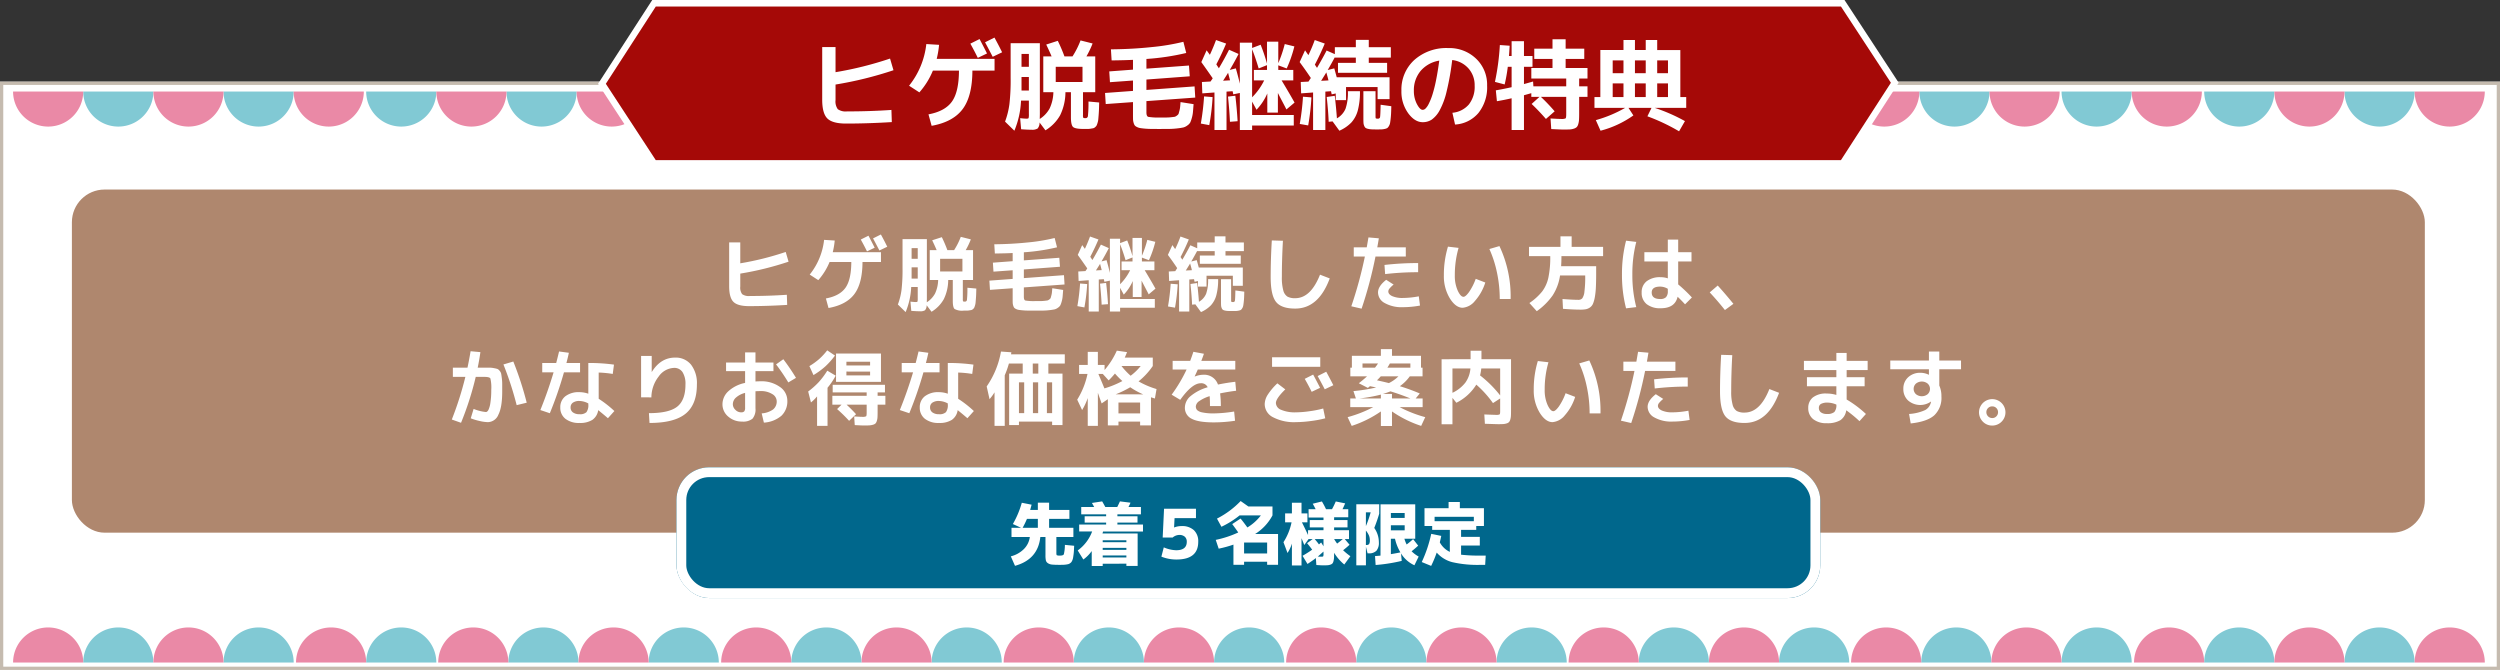 <svg xmlns="http://www.w3.org/2000/svg" width="765" height="205" viewBox="0 0 765 205">
  <rect x="0" y="0" width="765" height="205" fill="#333333" stroke="none"/>
  <g id="グループ_1914" data-name="グループ 1914" transform="translate(-578 -4752)">
    <g id="グループ_1905" data-name="グループ 1905" transform="translate(381 1922)">
      <g id="長方形_128" data-name="長方形 128" transform="translate(197 2855)" fill="#fff" stroke="#c5bbaf" stroke-width="1">
        <rect width="765" height="180" stroke="none"/>
        <rect x="0.5" y="0.5" width="764" height="179" fill="none"/>
      </g>
      <rect id="長方形_232" data-name="長方形 232" width="720" height="105" rx="10" transform="translate(219 2888)" fill="#af876e"/>
      <path id="パス_2475" data-name="パス 2475" d="M-159.875-18.825h3.4v6.4a89.234,89.234,0,0,0,13.9-3.475l.875,2.975a94.19,94.19,0,0,1-14.775,3.65v3.95a3.373,3.373,0,0,0,.575,2.338,3.483,3.483,0,0,0,2.35.563q5.9,0,11.325-.375l.1,3.1Q-148.2.675-153.8.675q-3.45,0-4.762-1.3t-1.312-4.8ZM-115.35-17.2l-2.35,1.125q-.8-1.65-1.9-3.625l2.35-1.175Q-116.225-18.95-115.35-17.2Zm3.85-.3-2.4,1.15q-1.35-2.6-1.95-3.7l2.4-1.2Q-112.3-19.15-111.5-17.5Zm-1.925,4.675h-5.65q-.025,6.525-2.488,9.813t-7.913,4.263l-.8-2.925q4.2-.775,5.975-3.25t1.8-7.9h-6.65a19.6,19.6,0,0,1-3.45,5.55l-2.625-1.7a20.6,20.6,0,0,0,4.4-10.625l3.25.2a23.874,23.874,0,0,1-.6,3.575h14.75Zm9.375,1.625v3.45h1.875V-11.2Zm0-2.6h1.875v-3.275h-1.875Zm8.725,3.875H-88.5V-13.8h-6.825Zm-11.5-1v-8.9h7.45v18q0,.275-.012.713T-99.4-.5a7.339,7.339,0,0,0,2.525-2.688,10.339,10.339,0,0,0,.95-4.138H-98.5V-16.45h2.125q-.575-1.35-1.375-3.025l2.95-.95a41.3,41.3,0,0,1,1.7,3.975h2.05A21.706,21.706,0,0,0-89-20.525l3.075.775a23.15,23.15,0,0,1-1.575,3.3h2.25v9.125h-3.125V-1.5a1.5,1.5,0,0,0,.088.7q.088.1.563.1a.6.6,0,0,0,.612-.563,32.778,32.778,0,0,0,.138-3.688l2.725.25q-.025,1.2-.05,1.825t-.087,1.425q-.062.8-.1,1.163a4.307,4.307,0,0,1-.187.838,4.342,4.342,0,0,1-.237.638,1.61,1.61,0,0,1-.362.4,1.124,1.124,0,0,1-.463.275q-.187.037-.637.113a4.815,4.815,0,0,1-.775.075h-.975a4.767,4.767,0,0,1-2.775-.5q-.55-.5-.55-2.475v-6.4h-1.4A13.581,13.581,0,0,1-94.2-1.45,10.573,10.573,0,0,1-97.95,2.4l-1.5-2a2.25,2.25,0,0,1-.5,1.537,2.628,2.628,0,0,1-1.525.313q-1.075,0-2.675-.125L-104.4-.7q1.125.125,1.65.125.425,0,.5-.15a3.652,3.652,0,0,0,.075-1.025V-5.175h-2a22.409,22.409,0,0,1-1.7,7.675L-108.25.175a20.248,20.248,0,0,0,1.113-4.438A53.37,53.37,0,0,0-106.825-10.925ZM-61-4.8l3.325.525q-.1,1.3-.162,2.025a8.021,8.021,0,0,1-.288,1.512A7.2,7.2,0,0,1-58.525.4a2.3,2.3,0,0,1-.725.75,2.944,2.944,0,0,1-1.025.512A15.121,15.121,0,0,1-61.8,1.9a19.147,19.147,0,0,1-2.013.138q-.963.012-2.687.012-1.325,0-2.113-.012t-1.575-.088q-.788-.075-1.187-.15a2.807,2.807,0,0,1-.8-.288,1.431,1.431,0,0,1-.537-.425A2.533,2.533,0,0,1-72.975.45a3.317,3.317,0,0,1-.138-.838Q-73.125-.8-73.125-1.5V-4.8l-6.95.5-.175-2.825,7.125-.525V-10.3L-79-9.875l-.175-2.75,6.05-.45v-2.5q-1.775.1-5.45.15l-.175-2.825q5.425-.05,10.387-.575a55.6,55.6,0,0,0,8.088-1.35l.725,2.85A60.981,60.981,0,0,1-69.7-15.8v2.475l10.85-.8.2,2.75-11.05.825V-7.9l12.275-.9.175,2.85-12.45.9v2.875q0,.975.462,1.138a15.9,15.9,0,0,0,3.163.163H-64.5A10.664,10.664,0,0,0-63.35-.95q.675-.075.875-.112a1.562,1.562,0,0,0,.563-.313,1.152,1.152,0,0,0,.412-.437q.05-.163.2-.725a6.079,6.079,0,0,0,.188-.95Q-61.075-3.875-61-4.8Zm24.55-9.425-2.125.85q-.775-2.625-1.675-4.9v12.25a16.034,16.034,0,0,0,3.075-4.3H-39.8V-13h3.35Zm-9.425,3.875q-.5-1.9-.5-1.925-.175.3-.388.637t-.475.75q-.262.413-.413.637ZM-53.2-15l1.35-3q.55.75.825,1.15.875-1.875,1.575-3.775l2.575.9q-1.05,2.525-2.5,5.3.45.7.65,1,1.45-2.45,2.6-4.725l2.425,1.075q-1.025,2-2.25,4.075l1.55-.4q.525,1.8,1.025,3.9V-19.95h3.125v1.35l2.175-.825A45.649,45.649,0,0,1-36.45-14.6v-5.6h2.875v5.475a33,33,0,0,0,1.65-4.875l2.45.6a32.518,32.518,0,0,1-1.95,5.625l-2.15-.8V-13h3.825v2.675h-2.975q2.175,3.625,3.3,5.65L-31.5-2.925q-.3-.6-.663-1.287t-.812-1.55q-.45-.862-.7-1.363v5h-2.7V-7a14.067,14.067,0,0,1-2.75,4.15L-40.25-4.925V-1.5h10.625V1.175H-40.25v1.15h-3.125v-9.45l-1.675.35q-.125-.6-.175-.8l-1.55.1v9.8H-49.85V-7.25l-3.1.225-.1-2.9,2.2-.125q.075-.125.275-.4a3.363,3.363,0,0,0,.275-.425Q-51.75-12.975-53.2-15ZM-53.325.675A63.833,63.833,0,0,0-52.5-6.25l2.175.175a55.542,55.542,0,0,1-.85,7.15Zm9.375-.6-1.95.15q-.125-2.9-.5-6.425l1.875-.225Q-44.125-3.025-43.95.075Zm26.725.05-1,.1q-.1-2.675-.5-6.325l2.05-.3q.35,2.95.55,5.75a5.142,5.142,0,0,0,2.2-2.463,12.583,12.583,0,0,0,.6-4.463h3.075a18.36,18.36,0,0,1-.538,4.863A7.458,7.458,0,0,1-12.437.4,9.606,9.606,0,0,1-15.5,2.5Zm-1.05-10.45q-.15-.625-.55-2.05-.15.275-1.325,2.15Zm8.9,2.75h3.1V-1.1q0,.375.087.45a1.162,1.162,0,0,0,.563.075.485.485,0,0,0,.512-.45q.087-.45.137-3.1l2.725.375q-.025,1.225-.062,1.925T-2.437-.388Q-2.525.35-2.6.675a2.3,2.3,0,0,1-.3.688,1.435,1.435,0,0,1-.413.475,2.313,2.313,0,0,1-.637.212,4.525,4.525,0,0,1-.825.113q-.375.012-1.1.013-.9,0-1.4-.025a4.924,4.924,0,0,1-.95-.137A1.6,1.6,0,0,1-8.85,1.75a1.357,1.357,0,0,1-.325-.512A2.39,2.39,0,0,1-9.35.463Q-9.375.05-9.375-.675ZM-25.625-15l1.375-3q.55.8.85,1.225a38.538,38.538,0,0,0,1.625-3.85l2.55.9q-1.1,2.675-2.525,5.375.075.1.188.275t.2.3q.087.125.162.25,1.5-2.575,2.45-4.425l2.1.925V-18.8h5.35v-1.875H-8V-18.8h5.625v2.65H-8v1.35h4.675v2.525H-15.85V-14.8h4.55v-1.35h-5.35v-.1q-.875,1.65-1.825,3.275L-16.8-13.4q.35,1.225.625,2.275H-2.7V-5.55H-5.75V-8.625H-13.8V-5.3h-2.625V-7l-1.025.225q-.025-.1-.087-.375t-.088-.425l-1.45.1v9.8H-22.2V-7.25l-3.05.225-.1-2.9,1.975-.1q.1-.15.3-.462t.3-.463Q-24-12.8-25.625-15ZM-25.6.775a62.833,62.833,0,0,0,.825-6.95l2.15.175a59.781,59.781,0,0,1-.825,7.15Zm31.775-20.2,3.4.1Q9.25-13.475,9.25-8.25a14.712,14.712,0,0,0,.437,4.112,3.178,3.178,0,0,0,1.263,1.9,4.721,4.721,0,0,0,2.375.487q4.75,0,7.6-7.2L23.9-7.8Q20.475,1.425,13.325,1.425q-4.25,0-5.875-2.063T5.825-8.25Q5.825-13.6,6.175-19.425ZM50.95-9.7a84.553,84.553,0,0,0-10.1.575l-.2-2.8a88.423,88.423,0,0,1,10.3-.575Zm.2,7.375L51.525.5A28.666,28.666,0,0,1,46.25,1,10.484,10.484,0,0,1,40.737-.263,3.724,3.724,0,0,1,38.675-3.5q0-1.925,2.5-3.875l2.275,1.45a9.026,9.026,0,0,0-1.3,1.263,1.421,1.421,0,0,0-.325.838q0,.875,1.188,1.438a7.681,7.681,0,0,0,3.237.563A26.84,26.84,0,0,0,51.15-2.325ZM31.25-14.5v-2.825h3.975q.35-2,.525-3.025l3.175.275q-.3,1.85-.475,2.75h8.725V-14.5H37.9A128.292,128.292,0,0,1,33.65,1.45L30.5.725A126.036,126.036,0,0,0,34.65-14.5Zm41.5-2.3,3.075-.9A36.027,36.027,0,0,1,79.25-1.5H75.925a39.06,39.06,0,0,0-.838-8.025A34.317,34.317,0,0,0,72.75-16.8Zm-9.425-.35a29.912,29.912,0,0,0-1.15,8.4,11.01,11.01,0,0,0,.888,4.675q.888,1.9,1.762,1.9.625,0,1.675-1.425a17.907,17.907,0,0,0,2.075-4.075L71.5-6.55A15.421,15.421,0,0,1,68.3-.875a5.407,5.407,0,0,1-3.725,2.05q-2.125,0-3.937-2.9A13,13,0,0,1,58.825-8.75a29.779,29.779,0,0,1,1.25-8.775ZM95.275,1.5l-.15-3q3.25.25,4.8.25a1.583,1.583,0,0,0,1.262-.475,4.453,4.453,0,0,0,.65-2.05,34.463,34.463,0,0,0,.237-4.725v-.2h-7.7a15.29,15.29,0,0,1-2.262,6.1A20.065,20.065,0,0,1,87.25,2.225L85-.275a17.576,17.576,0,0,0,3.912-3.55,10.921,10.921,0,0,0,1.888-4.2,30.3,30.3,0,0,0,.575-6.6h-6.5V-17.45H94.5v-3.225h3.425v3.225h9.625v2.825H94.8q0,1.8-.1,3.075h10.725v2.225q0,2.55-.088,4.288a22.627,22.627,0,0,1-.325,3A9.15,9.15,0,0,1,104.45-.05a2.668,2.668,0,0,1-.925,1.138,3.3,3.3,0,0,1-1.25.538,9.331,9.331,0,0,1-1.7.125Q98.55,1.75,95.275,1.5ZM134.6-13h-4.075v7.025a44.479,44.479,0,0,1,4.2,4l-2.1,2.1Q131.55-1.05,130.35-2.2q-.8,3.525-5.175,3.525a6.565,6.565,0,0,1-4.3-1.263A4.366,4.366,0,0,1,119.35-3.5a4.2,4.2,0,0,1,1.513-3.425,6.6,6.6,0,0,1,4.313-1.25,6.685,6.685,0,0,1,2.175.35V-13h-7.175v-2.825h7.175v-3.85h3.175v3.85H134.6Zm-16.9-5.975A39.243,39.243,0,0,0,116.5-9,39.243,39.243,0,0,0,117.7.975l-3.125.375A40.777,40.777,0,0,1,113.325-9a40.777,40.777,0,0,1,1.25-10.35Zm9.65,14.35a4.642,4.642,0,0,0-2.325-.675q-2.6,0-2.6,1.8,0,2,2.6,2a2.4,2.4,0,0,0,1.775-.562,2.6,2.6,0,0,0,.55-1.863Zm12.825,1.1,2.45-2.1q2.3,2.525,4.8,5.6l-2.6,1.9Q142.65-.875,140.175-3.525ZM-238.95,35l.875-2.875a13.227,13.227,0,0,0,3.75.95q.425,0,.775-.625a7.471,7.471,0,0,0,.613-2.213,24.531,24.531,0,0,0,.262-3.912,12.094,12.094,0,0,0-.262-3.5q-.263-.5-1.887-.5h-2.6a94.1,94.1,0,0,1-4.5,14.05l-2.825-1a100.8,100.8,0,0,0,4.15-13.05h-3.825V19.5h4.475q.575-2.725.95-5.025l3,.275q-.325,2.35-.825,4.75h3.563a7.488,7.488,0,0,1,1.412.15,9,9,0,0,1,1.063.25,1.754,1.754,0,0,1,.675.575,2.064,2.064,0,0,1,.463.85q.075.375.2,1.337a13.774,13.774,0,0,1,.125,1.763v2.4q0,4.8-1.175,7.075a3.546,3.546,0,0,1-3.175,2.275,12.064,12.064,0,0,1-2.5-.337A17.88,17.88,0,0,1-238.95,35Zm10-16.475,3.025-.9a100.852,100.852,0,0,1,4.1,12.6l-3.075.75A98.851,98.851,0,0,0-228.95,18.525Zm33.45,2.9A32.4,32.4,0,0,0-199.8,21v8.025a33.548,33.548,0,0,1,4.8,3.75l-1.975,2.2q-1.5-1.3-2.975-2.475a4.359,4.359,0,0,1-1.775,2.975,6.936,6.936,0,0,1-3.925.95,6.677,6.677,0,0,1-4.338-1.275,4.246,4.246,0,0,1-1.562-3.475,4.184,4.184,0,0,1,1.538-3.412A6.7,6.7,0,0,1-205.65,27a8.322,8.322,0,0,1,2.675.475v-9.4a54.856,54.856,0,0,1,7.85.5Zm-21.575-.5v-2.85h4.275q.55-2.125.875-3.525l3,.4q-.3,1.45-.75,3.125h4.175v2.85h-4.925A115,115,0,0,1-214.75,33.45l-2.9-.975q2.3-5.675,4.05-11.55Zm14.1,9.525a6,6,0,0,0-2.675-.75,3.373,3.373,0,0,0-2.062.525,1.723,1.723,0,0,0-.687,1.45,1.807,1.807,0,0,0,.725,1.525,3.286,3.286,0,0,0,2.025.55,2.8,2.8,0,0,0,2.1-.625,3.6,3.6,0,0,0,.575-2.375Zm16.15-14.525h3.25v4.9h.025q2.725-4.4,7.125-4.4a6,6,0,0,1,4.887,2.163,9.3,9.3,0,0,1,1.788,6.087q0,6.1-3.475,8.925t-11.025,2.825l-.175-3q6.15,0,8.663-2t2.512-6.75a6.655,6.655,0,0,0-.9-3.812,2.977,2.977,0,0,0-2.6-1.288,6.015,6.015,0,0,0-4.687,2.625,10.461,10.461,0,0,0-2.238,6.4l-3.15-.025Zm26,2H-155v-3.1h3.175v3.1h5.5v2.65h-5.5v3.15q.95-.05,1.5-.05A9.632,9.632,0,0,1-144.35,25.4a5.1,5.1,0,0,1,2.275,4.175,6.066,6.066,0,0,1-1.812,4.65,9.139,9.139,0,0,1-5.363,2.1l-.675-2.825a6.83,6.83,0,0,0,3.5-1.213,3.116,3.116,0,0,0,1.1-2.537,2.6,2.6,0,0,0-1.363-2.163,6.443,6.443,0,0,0-3.637-.913q-.55,0-1.5.05v5.2a4.429,4.429,0,0,1-.9,3.187,4.522,4.522,0,0,1-3.2.888,6.215,6.215,0,0,1-4.25-1.537,4.847,4.847,0,0,1-1.75-3.788,5.408,5.408,0,0,1,1.813-3.962A10.668,10.668,0,0,1-155,24.175v-3.6h-5.825Zm15.3.575,2.225-1.575a65.381,65.381,0,0,1,3.875,5.7l-2.35,1.4A61.751,61.751,0,0,0-145.525,18.5ZM-155,27.225a6.586,6.586,0,0,0-2.8,1.438,2.747,2.747,0,0,0-.95,2.013,2.358,2.358,0,0,0,.788,1.737,2.424,2.424,0,0,0,1.712.763,1.282,1.282,0,0,0,.988-.3A1.762,1.762,0,0,0-155,31.75Zm25.225-1.575V37.325h-3.2V28.3a13.083,13.083,0,0,1-1.875,1.85l-.85-3.35a24.134,24.134,0,0,0,3.238-2.875,23.881,23.881,0,0,0,2.612-3.5l2.575,1.525A21.272,21.272,0,0,1-129.775,25.65Zm5.775-1.8h-3.175V15.175h13.75V23.85Zm0-3.15v1.175h7.25V20.7Zm0-1.875h7.25V17.7H-124Zm-10.075,2.95-1.25-2.75a20.587,20.587,0,0,0,3.012-2.175,19.517,19.517,0,0,0,2.438-2.65l2.375,1.6a23.329,23.329,0,0,1-2.925,3.3A23.562,23.562,0,0,1-134.075,21.775ZM-121.05,33.75l-2.125,2.025a44.1,44.1,0,0,0-3.675-3.6l1.375-1.35H-128.3v-2.7h10.5v-1.05h-10.4V24.75h16v2.325h-2.25v1.05h2.375v2.7h-2.375V33.05q0,1.05-.038,1.65a4.415,4.415,0,0,1-.212,1.125,1.934,1.934,0,0,1-.4.75,1.833,1.833,0,0,1-.75.388,4.808,4.808,0,0,1-1.125.2q-.6.038-1.65.038-.65,0-2.825-.125l-.175-2.65q1.875.125,2.425.125a2.484,2.484,0,0,0,1.225-.162q.175-.163.175-1.088V30.825h-6.15Q-122.325,32.325-121.05,33.75ZM-85.5,21.425A32.4,32.4,0,0,0-89.8,21v8.025a33.548,33.548,0,0,1,4.8,3.75l-1.975,2.2q-1.5-1.3-2.975-2.475a4.359,4.359,0,0,1-1.775,2.975,6.936,6.936,0,0,1-3.925.95,6.676,6.676,0,0,1-4.338-1.275,4.246,4.246,0,0,1-1.562-3.475,4.184,4.184,0,0,1,1.538-3.412A6.7,6.7,0,0,1-95.65,27a8.322,8.322,0,0,1,2.675.475v-9.4a54.856,54.856,0,0,1,7.85.5Zm-21.575-.5v-2.85h4.275q.55-2.125.875-3.525l3,.4q-.3,1.45-.75,3.125H-95.5v2.85h-4.925A115,115,0,0,1-104.75,33.45l-2.9-.975q2.3-5.675,4.05-11.55Zm14.1,9.525a6,6,0,0,0-2.675-.75,3.373,3.373,0,0,0-2.062.525,1.723,1.723,0,0,0-.687,1.45,1.807,1.807,0,0,0,.725,1.525,3.286,3.286,0,0,0,2.025.55,2.8,2.8,0,0,0,2.1-.625,3.6,3.6,0,0,0,.575-2.375Zm26-12.2v3.075h1.7V18.25ZM-71.2,36v1.075h-3V21.325h4.15V18.25h-4.225a28.458,28.458,0,0,1-1.275,3.6V37.325h-3.125V27.05a14.687,14.687,0,0,1-1.525,2.1l-.875-3.9A26.836,26.836,0,0,0-76.7,14.575l3.175.225a2.732,2.732,0,0,0-.05.313,2.733,2.733,0,0,1-.05.313h16.45V18.25H-62.2v3.075h4.325v15.75H-61.05V36Zm1.6-2.575V24h-1.6v9.425Zm4.275,0V24h-1.6v9.425Zm2.675,0h1.6V24h-1.6Zm23.1-9.825a22.458,22.458,0,0,1-2.275-2.3,25.426,25.426,0,0,1-1.925,2.1l-1.8-1.975H-46.9q.75,1.725,1.85,4.425A29.055,29.055,0,0,0-39.55,23.6Zm2.525-1.625A16.27,16.27,0,0,0-33.95,19h-5.875A21.073,21.073,0,0,0-37.025,21.975Zm3.825,5.7A23.977,23.977,0,0,1-37.15,25.5a31.826,31.826,0,0,1-4.475,2.175Zm-19.6-9h2.65v-4h3.1v4H-45v1.55A24.46,24.46,0,0,0-41.25,14.3l3.125.45q-.25.675-.7,1.675h8.575V19a21.765,21.765,0,0,1-4.35,4.7,25.288,25.288,0,0,0,5.5,2.35l-.5,2.9-1.2-.375v8.6h-3.325V36H-40.75v1.175H-44V29.15l-1.9,1.3q-.175-.5-.562-1.588T-47.05,27.2V37.325h-3.1V28.8a18.484,18.484,0,0,1-1.725,3.675l-1.5-3.175a24.241,24.241,0,0,0,3.15-7.875H-52.8ZM-34.125,33.5V30.175H-40.75V33.5Zm28.775-.575.275,2.825a43.348,43.348,0,0,1-6.5.5q-4.7,0-6.775-1.112a3.674,3.674,0,0,1-2.075-3.463,4.653,4.653,0,0,1,1.737-3.462A14.213,14.213,0,0,1-13.45,25.5a2.133,2.133,0,0,0-2.125-1.225q-2.65,0-6.275,5.075l-2.625-1.575a46.256,46.256,0,0,0,4.575-7.7h-4.275v-2.65H-18.8q.5-1.325.975-2.775l3.225.6q-.3.9-.8,2.175H-5v2.65H-16.475q-.3.7-.95,2.1l.025.05a6.958,6.958,0,0,1,2.575-.55,4.443,4.443,0,0,1,4.525,3q2.675-.55,5.3-.85l.25,2.75q-2.2.25-4.9.8a29.084,29.084,0,0,1,.225,3.875H-12.75q0-1.925-.1-3.025a11.151,11.151,0,0,0-3.137,1.488,2.178,2.178,0,0,0-1.088,1.613,1.686,1.686,0,0,0,.375,1.138,3.2,3.2,0,0,0,1.625.737,15.8,15.8,0,0,0,3.5.3A41.349,41.349,0,0,0-5.35,32.925Zm26.3-7.25L18.375,26.9q-.975-1.975-2.125-3.975l2.575-1.3Q19.975,23.75,20.95,25.675Zm4.05-.8-2.625,1.25Q21.25,23.95,20.2,22.075l2.625-1.325Q23.725,22.375,25,24.875ZM6.25,19.25V16.325H21V19.25ZM4,30.675a5.582,5.582,0,0,1,.875-2.812,18.508,18.508,0,0,1,3-3.562L10.3,26.15q-2.875,2.8-2.875,4.175a2.34,2.34,0,0,0,1.6,2.075,10.7,10.7,0,0,0,4.55.775,30.628,30.628,0,0,0,4.212-.35A30.925,30.925,0,0,0,21.9,32l.625,3a32.412,32.412,0,0,1-4.337.825,35.638,35.638,0,0,1-4.612.35,13.879,13.879,0,0,1-7.025-1.5A4.511,4.511,0,0,1,4,30.675ZM41.55,19.5h7.025V18.225H42.3Q41.95,18.85,41.55,19.5Zm-3.8,0q.425-.525.925-1.275h-4.75V19.5ZM42,24.225a10.925,10.925,0,0,0,2.925-2.075h-5.4q-.625.7-1.175,1.225Q40.425,23.825,42,24.225Zm-8.975,4.7H39.55V27.75A46.848,46.848,0,0,1,33.025,28.925Zm7.15-1.375H42.95v1.375h5.625Q45.3,27.6,42.475,26.75,41.65,27.1,40.175,27.55ZM30.2,22.15V19.5h.475V15.875H39.55v-2.05h3.4v2.05h8.875V19.5H52.3v2.65H48.4a12.82,12.82,0,0,1-3.05,3.025,61.313,61.313,0,0,1,6.1,2.225L50.2,28.925h2.125v2.65h-7.05a38.361,38.361,0,0,0,7.85,3.075l-1.25,2.675A34.511,34.511,0,0,1,42.95,32.9v4.45h-3.4V32.9a34.511,34.511,0,0,1-8.925,4.425l-1.25-2.675a38.361,38.361,0,0,0,7.85-3.075h-7.05v-2.65H31.9l-.75-2.25a52.638,52.638,0,0,0,6.95-1.1q-.5-.125-1.875-.4a2.457,2.457,0,0,0-.325.25q-.2.175-.325.275L32.8,24.275q1.35-1.05,2.525-2.125ZM61.45,27.2a10.861,10.861,0,0,0,3.937-3.1,8.553,8.553,0,0,0,1.563-4.35h-5.5Zm8.45-5.325A35.054,35.054,0,0,1,76.05,28V19.75H70.275A16.086,16.086,0,0,1,69.9,21.875ZM67,14.325h3.325v2.6h9.05V32.7q0,1.025-.037,1.612a4.6,4.6,0,0,1-.2,1.1,1.952,1.952,0,0,1-.387.75,1.723,1.723,0,0,1-.713.4,4.19,4.19,0,0,1-1.05.2q-.563.037-1.538.037-.45,0-4.075-.125l-.175-2.85q3.3.125,3.6.125a2.156,2.156,0,0,0,1.087-.15q.163-.15.163-1V28.925l-2.2,1.425a32.423,32.423,0,0,0-5.1-5.65,15.1,15.1,0,0,1-6.1,5.55l-1.2-1.5v8.075H58.125v-19.9H67ZM100.25,18.2l3.075-.9a36.027,36.027,0,0,1,3.425,16.2h-3.325a39.06,39.06,0,0,0-.838-8.025A34.317,34.317,0,0,0,100.25,18.2Zm-9.425-.35a29.912,29.912,0,0,0-1.15,8.4,11.01,11.01,0,0,0,.887,4.675q.888,1.9,1.762,1.9.625,0,1.675-1.425a17.907,17.907,0,0,0,2.075-4.075L99,28.45a15.421,15.421,0,0,1-3.2,5.675,5.407,5.407,0,0,1-3.725,2.05q-2.125,0-3.937-2.9a13,13,0,0,1-1.812-7.025,29.779,29.779,0,0,1,1.25-8.775ZM133.45,25.3a84.553,84.553,0,0,0-10.1.575l-.2-2.8a88.423,88.423,0,0,1,10.3-.575Zm.2,7.375.375,2.825a28.666,28.666,0,0,1-5.275.5,10.484,10.484,0,0,1-5.512-1.263,3.724,3.724,0,0,1-2.062-3.237q0-1.925,2.5-3.875l2.275,1.45a9.026,9.026,0,0,0-1.3,1.263,1.421,1.421,0,0,0-.325.837q0,.875,1.188,1.437a7.681,7.681,0,0,0,3.238.563A26.84,26.84,0,0,0,133.65,32.675ZM113.75,20.5V17.675h3.975q.35-2,.525-3.025l3.175.275q-.3,1.85-.475,2.75h8.725V20.5H120.4a128.292,128.292,0,0,1-4.25,15.95L113,35.725A126.034,126.034,0,0,0,117.15,20.5Zm29.925-4.925,3.4.1q-.325,5.85-.325,11.075a14.712,14.712,0,0,0,.438,4.112,3.178,3.178,0,0,0,1.262,1.9,4.721,4.721,0,0,0,2.375.487q4.75,0,7.6-7.2L161.4,27.2q-3.425,9.225-10.575,9.225-4.25,0-5.875-2.062t-1.625-7.612Q143.325,21.4,143.675,15.575ZM169,17.425h9.925V15h3.15v2.425H188.5V20.25h-6.425v2.175h5.5V25.2h-5.5v4.05a33.861,33.861,0,0,1,5.9,4.425L186,35.875a37.41,37.41,0,0,0-4.05-3.325,4.309,4.309,0,0,1-1.787,3.025A7.646,7.646,0,0,1,176,36.5a6.389,6.389,0,0,1-4.163-1.237,4.2,4.2,0,0,1-1.512-3.438,4.028,4.028,0,0,1,1.387-3.187A6.392,6.392,0,0,1,176,27.425a10.18,10.18,0,0,1,2.925.425V25.2h-9V22.425h9V20.25H169ZM178.925,30.8a7.045,7.045,0,0,0-2.6-.6,4.157,4.157,0,0,0-2.113.4,1.346,1.346,0,0,0-.637,1.225,1.617,1.617,0,0,0,.637,1.362,2.886,2.886,0,0,0,1.788.487,3.337,3.337,0,0,0,2.313-.6A3.192,3.192,0,0,0,178.925,30.8Zm16.5-13.475H207.25v-2.75h3.175v2.75h6.65V20h-6.65v4.975a8.009,8.009,0,0,1,.65,3.35,7.325,7.325,0,0,1-2.175,5.75q-2.175,1.95-7.225,2.5l-.5-2.9a13.75,13.75,0,0,0,4.962-1.212,3.567,3.567,0,0,0,1.738-2.438.206.206,0,0,1,.012-.062.206.206,0,0,0,.012-.062l-.025-.025a5.684,5.684,0,0,1-7.012-.337A4.7,4.7,0,0,1,199.425,26a4.653,4.653,0,0,1,1.462-3.55,5.306,5.306,0,0,1,3.788-1.375,5.677,5.677,0,0,1,2.525.6h.05V20H195.425Zm7.85,7.063a2.207,2.207,0,0,0,0,3.225,2.86,2.86,0,0,0,3.6,0,2.207,2.207,0,0,0,0-3.225,2.86,2.86,0,0,0-3.6,0Zm20.463,11.625a4.044,4.044,0,1,1,2.887,1.212A3.943,3.943,0,0,1,223.738,36.013Zm1.613-4.15a1.7,1.7,0,0,0-.525,1.263,1.793,1.793,0,0,0,1.8,1.8,1.7,1.7,0,0,0,1.262-.525,1.758,1.758,0,0,0,.512-1.275,1.75,1.75,0,0,0-1.775-1.775A1.758,1.758,0,0,0,225.35,31.862Z" transform="translate(580 2923)" fill="#fff"/>
      <g id="グループ_1571" data-name="グループ 1571" transform="translate(193 -285)">
        <g id="長方形_234" data-name="長方形 234" transform="translate(211 3258)" fill="#00678c" stroke="#fff" stroke-width="3">
          <rect width="350" height="40" rx="10" stroke="none"/>
          <rect x="1.5" y="1.5" width="347" height="37" rx="8.5" fill="none"/>
        </g>
        <path id="パス_2476" data-name="パス 2476" d="M-67.746-12.222a24.871,24.871,0,0,1-1.323,2.73h4.662v-2.73Zm-4.305,1.575a28.228,28.228,0,0,0,2.73-6.51l3,.588q-.21.84-.441,1.617h2.352v-2.226h3.444v2.226h6.216v2.73h-6.216v2.73h7.434v2.814h-5.208v4.935q0,.546.158.651a2.571,2.571,0,0,0,1,.1q.945,0,1.134-.42a12.842,12.842,0,0,0,.315-2.856l2.835.273q-.042.9-.074,1.512t-.116,1.218q-.084.609-.147.976a3.263,3.263,0,0,1-.221.735,2.6,2.6,0,0,1-.3.556,1.819,1.819,0,0,1-.431.378,1.745,1.745,0,0,1-.535.252,7.129,7.129,0,0,1-.7.126,7.7,7.7,0,0,1-.871.073q-.42.01-1.071.011-1.533,0-2.31-.084a2.68,2.68,0,0,1-1.271-.431A1.422,1.422,0,0,1-61.96.462a7.78,7.78,0,0,1-.116-1.554V-6.678h-1.575Q-64.365.189-71.4,2.142l-1.281-2.9A8.6,8.6,0,0,0-68.67-3a6.323,6.323,0,0,0,1.806-3.675h-5.607V-9.492h2.94Zm27.489,7.9h7.245V-3.36h-7.245Zm0,2.331h7.245v-.609h-7.245Zm0,1.911v.693h-3.36V-2.373A11.441,11.441,0,0,1-50.484.21l-1.722-2.772a12.561,12.561,0,0,0,4.41-5.8h-3.969V-10.5h8.253v-.588h-6.573V-13.02h6.573v-.588h-7.623v-2.247h3.969q-.462-.84-.693-1.239l3.129-.483q.462.777.966,1.722h3.654q.588-1.176.819-1.722l3.234.4a12.661,12.661,0,0,1-.63,1.323h3.822v2.247h-7.2v.588h6.153v1.932h-6.153v.588h7.833v2.142H-44.457q-.063.252-.168.588h10.752V2.184h-3.444V1.491Zm7.245-6.573v-.609h-7.245v.609ZM-16.023-15.33v2.877h-6.552L-22.722-9.6h.042a5.994,5.994,0,0,1,2.247-.42,5.3,5.3,0,0,1,3.77,1.25A4.64,4.64,0,0,1-15.33-5.208Q-15.33.21-21.987.21a12.117,12.117,0,0,1-4.62-.882l.735-2.835a10.341,10.341,0,0,0,3.759.882q3.276,0,3.276-2.583a2,2,0,0,0-.6-1.554,2.452,2.452,0,0,0-1.712-.546,3.188,3.188,0,0,0-2.016.8h-3.045l.42-8.82ZM-1.3-4.977v3.339H5.754V-4.977ZM9.093-7.6V1.827H5.754V.9H-1.3v.924H-4.557V-4.347A35.019,35.019,0,0,1-9.072-3.108l-.9-2.688A31.56,31.56,0,0,0-3.087-8.064q-1.008-1.47-1.848-2.562l2.562-1.7q1.029,1.26,2.079,2.73a14.833,14.833,0,0,0,4.137-3.7h-6.51A27.454,27.454,0,0,1-8.232-9.807l-1.365-2.5a26.907,26.907,0,0,0,7.245-5.376L0-16.023H7.392v2.73A15.068,15.068,0,0,1,2.079-7.6ZM23-2.226Q21.861-1.2,21.252-.693q.5.042,1.092.042.462,0,.557-.116A1.611,1.611,0,0,0,23-1.512ZM21.609-4.41q.252-.21.672-.588L23-3.843V-6.048H20.307Q21.084-5.145,21.609-4.41Zm5.565-.252q.966-.735,1.743-1.386H26.25A14.873,14.873,0,0,0,27.174-4.662ZM11.256-13.9h2.079v-3.255h2.94V-13.9h1.806v2.73H16.4Q17.43-9.093,18.27-7.287v-1.47H23v-.861H18.8v-2.247H23v-.777H18.438v-2.541H20.6q-.525-1.05-.9-1.68l2.814-.693a26.516,26.516,0,0,1,1.26,2.373H25.6a24.463,24.463,0,0,0,1.155-2.373l2.877.588q-.63,1.428-.819,1.785h1.764v2.457H26.25v.861h4.1v2.247h-4.1v.861h4.557v2.709h-1.3l1.47,1.743q-.9.84-1.974,1.68A19.892,19.892,0,0,0,31.227-.8L29.358,1.743A14.417,14.417,0,0,1,26.25-1.848v.021q0,.966-.031,1.512a4.961,4.961,0,0,1-.168,1.04,1.784,1.784,0,0,1-.315.693,1.514,1.514,0,0,1-.609.357,3.263,3.263,0,0,1-.913.189Q23.73,2,22.89,2q-.462,0-2.079-.105L20.664-.231Q19.677.546,18.1,1.575L16.59-.924q1.638-.945,2.94-1.869-.5-.714-1.554-2L19.7-6.048h-1.26L17.115-4.221q-.147-.4-.441-1.123t-.4-.977V2.037h-2.94v-6.7a11.72,11.72,0,0,1-1.344,2.877l-1.239-3.3a17.926,17.926,0,0,0,2.478-6.09H11.256Zm24.717,5.25v4.41H36.1a1.03,1.03,0,0,0,.861-.284,2.22,2.22,0,0,0,.21-1.187,3.759,3.759,0,0,0-.252-1.407A6.9,6.9,0,0,0,35.973-8.652Zm4.074-5.586v.42A45.867,45.867,0,0,1,38.535-9.45a7.639,7.639,0,0,1,1.407,4.389A3.709,3.709,0,0,1,39.2-2.478a3.067,3.067,0,0,1-2.341.8h-.378l-.5-2.037V2h-2.94v-18.69h7.014Zm-2.6,0h-1.47v4.221A33.88,33.88,0,0,0,37.443-14.238Zm6.174,3.969v1.554h4.221v-1.554Zm0-2.247h4.221v-1.512H43.617ZM46.536-1.974a14.1,14.1,0,0,1-1.659-4.179h-1.26v4.725Q45.486-1.743,46.536-1.974Zm-6.09-14.7H51.072V-6.153H47.754a9.413,9.413,0,0,0,.693,1.764,25.551,25.551,0,0,0,1.974-1.638l1.554,1.995Q50.883-3.024,49.959-2.31A9.59,9.59,0,0,0,52.122-.693l-1.3,2.667a9.379,9.379,0,0,1-4.1-3.633L46.935.63a51.775,51.775,0,0,1-7.98,1.26L38.766-.84q1.155-.084,1.68-.147Zm16.548,5.166H69.006v-1.344H56.994ZM72.639-.987l-.168,2.835H71.085a34.555,34.555,0,0,1-8.641-.819,9.478,9.478,0,0,1-4.8-2.94,34.643,34.643,0,0,1-1.7,4.074L53.067.987a40.392,40.392,0,0,0,2.9-8.631l3.066.63q-.21,1.05-.441,1.974a6.743,6.743,0,0,0,3.066,2.919V-8.862h-5.4v-1.176H53.907V-15.5h7.371v-1.89h3.444v1.89h7.371v5.46H69.741v1.176H65.1V-6.72h5.733v2.646H65.1V-1.26a49.463,49.463,0,0,0,6.027.273Z" transform="translate(385.99 3286)" fill="#fff"/>
      </g>
      <g id="グループ_1556" data-name="グループ 1556" transform="translate(201 2858)">
        <g id="グループ_918" data-name="グループ 918">
          <g id="グループ_1011" data-name="グループ 1011" transform="translate(21.467)">
            <path id="パス_1283" data-name="パス 1283" d="M499.909,44.749a10.733,10.733,0,0,0,10.734-10.733H489.175A10.733,10.733,0,0,0,499.909,44.749Z" transform="translate(-489.175 -34.016)" fill="#81c9d4"/>
            <path id="パス_1284" data-name="パス 1284" d="M537.194,34.016a10.734,10.734,0,0,0,21.468,0Z" transform="translate(-494.26 -34.016)" fill="#81c9d4"/>
          </g>
          <path id="パス_1285" data-name="パス 1285" d="M475.9,44.749a10.732,10.732,0,0,0,10.733-10.733H465.166A10.733,10.733,0,0,0,475.9,44.749Z" transform="translate(-465.166 -34.016)" fill="#ea89a6"/>
          <path id="パス_1286" data-name="パス 1286" d="M523.919,44.749a10.733,10.733,0,0,0,10.733-10.733H513.185A10.733,10.733,0,0,0,523.919,44.749Z" transform="translate(-470.251 -34.016)" fill="#ea89a6"/>
          <path id="パス_1287" data-name="パス 1287" d="M561.2,34.016a10.733,10.733,0,0,0,21.467,0Z" transform="translate(-475.335 -34.016)" fill="#ea89a6"/>
        </g>
        <g id="グループ_1012" data-name="グループ 1012" transform="translate(108.05)">
          <g id="グループ_1011-2" data-name="グループ 1011">
            <path id="パス_1283-2" data-name="パス 1283" d="M499.909,44.749a10.733,10.733,0,0,0,10.734-10.733H489.175A10.733,10.733,0,0,0,499.909,44.749Z" transform="translate(-489.175 -34.016)" fill="#81c9d4"/>
            <path id="パス_1284-2" data-name="パス 1284" d="M537.194,34.016a10.734,10.734,0,0,0,21.468,0Z" transform="translate(-494.26 -34.016)" fill="#81c9d4"/>
          </g>
          <path id="パス_1286-2" data-name="パス 1286" d="M523.919,44.749a10.733,10.733,0,0,0,10.733-10.733H513.185A10.733,10.733,0,0,0,523.919,44.749Z" transform="translate(-491.717 -34.016)" fill="#ea89a6"/>
          <path id="パス_1287-2" data-name="パス 1287" d="M561.2,34.016a10.733,10.733,0,0,0,21.467,0Z" transform="translate(-496.802 -34.016)" fill="#ea89a6"/>
        </g>
        <g id="グループ_1013" data-name="グループ 1013" transform="translate(194.49)">
          <g id="グループ_1011-3" data-name="グループ 1011">
            <path id="パス_1283-3" data-name="パス 1283" d="M499.909,44.749a10.733,10.733,0,0,0,10.734-10.733H489.175A10.733,10.733,0,0,0,499.909,44.749Z" transform="translate(-489.175 -34.016)" fill="#81c9d4"/>
            <path id="パス_1284-3" data-name="パス 1284" d="M537.194,34.016a10.734,10.734,0,0,0,21.468,0Z" transform="translate(-494.26 -34.016)" fill="#81c9d4"/>
          </g>
          <path id="パス_1286-3" data-name="パス 1286" d="M523.919,44.749a10.733,10.733,0,0,0,10.733-10.733H513.185A10.733,10.733,0,0,0,523.919,44.749Z" transform="translate(-491.717 -34.016)" fill="#ea89a6"/>
          <path id="パス_1287-3" data-name="パス 1287" d="M561.2,34.016a10.733,10.733,0,0,0,21.467,0Z" transform="translate(-496.802 -34.016)" fill="#ea89a6"/>
        </g>
        <g id="グループ_1016" data-name="グループ 1016" transform="translate(280.93)">
          <g id="グループ_1011-4" data-name="グループ 1011">
            <path id="パス_1283-4" data-name="パス 1283" d="M499.909,44.749a10.733,10.733,0,0,0,10.734-10.733H489.175A10.733,10.733,0,0,0,499.909,44.749Z" transform="translate(-489.175 -34.016)" fill="#81c9d4"/>
            <path id="パス_1284-4" data-name="パス 1284" d="M537.194,34.016a10.734,10.734,0,0,0,21.468,0Z" transform="translate(-494.26 -34.016)" fill="#81c9d4"/>
          </g>
          <path id="パス_1286-4" data-name="パス 1286" d="M523.919,44.749a10.733,10.733,0,0,0,10.733-10.733H513.185A10.733,10.733,0,0,0,523.919,44.749Z" transform="translate(-491.717 -34.016)" fill="#ea89a6"/>
          <path id="パス_1287-4" data-name="パス 1287" d="M561.2,34.016a10.733,10.733,0,0,0,21.467,0Z" transform="translate(-496.802 -34.016)" fill="#ea89a6"/>
        </g>
        <g id="グループ_1017" data-name="グループ 1017" transform="translate(367.37)">
          <g id="グループ_1011-5" data-name="グループ 1011">
            <path id="パス_1283-5" data-name="パス 1283" d="M499.909,44.749a10.733,10.733,0,0,0,10.734-10.733H489.175A10.733,10.733,0,0,0,499.909,44.749Z" transform="translate(-489.175 -34.016)" fill="#81c9d4"/>
            <path id="パス_1284-5" data-name="パス 1284" d="M537.194,34.016a10.734,10.734,0,0,0,21.468,0Z" transform="translate(-494.26 -34.016)" fill="#81c9d4"/>
          </g>
          <path id="パス_1286-5" data-name="パス 1286" d="M523.919,44.749a10.733,10.733,0,0,0,10.733-10.733H513.185A10.733,10.733,0,0,0,523.919,44.749Z" transform="translate(-491.717 -34.016)" fill="#ea89a6"/>
          <path id="パス_1287-5" data-name="パス 1287" d="M561.2,34.016a10.733,10.733,0,0,0,21.467,0Z" transform="translate(-496.802 -34.016)" fill="#ea89a6"/>
        </g>
        <g id="グループ_1029" data-name="グループ 1029" transform="translate(540.393)">
          <g id="グループ_1011-6" data-name="グループ 1011">
            <path id="パス_1283-6" data-name="パス 1283" d="M499.909,44.749a10.733,10.733,0,0,0,10.734-10.733H489.175A10.733,10.733,0,0,0,499.909,44.749Z" transform="translate(-489.175 -34.016)" fill="#81c9d4"/>
            <path id="パス_1284-6" data-name="パス 1284" d="M537.194,34.016a10.734,10.734,0,0,0,21.468,0Z" transform="translate(-494.26 -34.016)" fill="#81c9d4"/>
          </g>
          <path id="パス_1286-6" data-name="パス 1286" d="M523.919,44.749a10.733,10.733,0,0,0,10.733-10.733H513.185A10.733,10.733,0,0,0,523.919,44.749Z" transform="translate(-491.717 -34.016)" fill="#ea89a6"/>
          <path id="パス_1287-6" data-name="パス 1287" d="M561.2,34.016a10.733,10.733,0,0,0,21.467,0Z" transform="translate(-496.802 -34.016)" fill="#ea89a6"/>
        </g>
        <g id="グループ_1559" data-name="グループ 1559" transform="translate(670.481)">
          <g id="グループ_1011-7" data-name="グループ 1011">
            <path id="パス_1283-7" data-name="パス 1283" d="M499.909,44.749a10.733,10.733,0,0,0,10.734-10.733H489.175A10.733,10.733,0,0,0,499.909,44.749Z" transform="translate(-489.175 -34.016)" fill="#81c9d4"/>
            <path id="パス_1284-7" data-name="パス 1284" d="M537.194,34.016a10.734,10.734,0,0,0,21.468,0Z" transform="translate(-494.26 -34.016)" fill="#81c9d4"/>
          </g>
          <path id="パス_1286-7" data-name="パス 1286" d="M523.919,44.749a10.733,10.733,0,0,0,10.733-10.733H513.185A10.733,10.733,0,0,0,523.919,44.749Z" transform="translate(-491.717 -34.016)" fill="#ea89a6"/>
          <path id="パス_1287-7" data-name="パス 1287" d="M561.2,34.016a10.733,10.733,0,0,0,21.467,0Z" transform="translate(-496.802 -34.016)" fill="#ea89a6"/>
        </g>
        <g id="グループ_1018" data-name="グループ 1018" transform="translate(453.81)">
          <g id="グループ_1011-8" data-name="グループ 1011">
            <path id="パス_1283-8" data-name="パス 1283" d="M499.909,44.749a10.733,10.733,0,0,0,10.734-10.733H489.175A10.733,10.733,0,0,0,499.909,44.749Z" transform="translate(-489.175 -34.016)" fill="#81c9d4"/>
          </g>
          <path id="パス_1286-8" data-name="パス 1286" d="M523.919,44.749a10.733,10.733,0,0,0,10.733-10.733H513.185A10.733,10.733,0,0,0,523.919,44.749Z" transform="translate(-491.717 -34.016)" fill="#ea89a6"/>
        </g>
        <g id="グループ_1028" data-name="グループ 1028" transform="translate(626.833)">
          <g id="グループ_1011-9" data-name="グループ 1011">
            <path id="パス_1283-9" data-name="パス 1283" d="M499.909,44.749a10.733,10.733,0,0,0,10.734-10.733H489.175A10.733,10.733,0,0,0,499.909,44.749Z" transform="translate(-489.175 -34.016)" fill="#81c9d4"/>
          </g>
          <path id="パス_1286-9" data-name="パス 1286" d="M523.919,44.749a10.733,10.733,0,0,0,10.733-10.733H513.185A10.733,10.733,0,0,0,523.919,44.749Z" transform="translate(-491.717 -34.016)" fill="#ea89a6"/>
        </g>
        <g id="グループ_1019" data-name="グループ 1019" transform="translate(496.744)">
          <g id="グループ_1011-10" data-name="グループ 1011">
            <path id="パス_1283-10" data-name="パス 1283" d="M499.909,44.749a10.733,10.733,0,0,0,10.734-10.733H489.175A10.733,10.733,0,0,0,499.909,44.749Z" transform="translate(-489.175 -34.016)" fill="#81c9d4"/>
          </g>
          <path id="パス_1286-10" data-name="パス 1286" d="M523.919,44.749a10.733,10.733,0,0,0,10.733-10.733H513.185A10.733,10.733,0,0,0,523.919,44.749Z" transform="translate(-491.717 -34.016)" fill="#ea89a6"/>
        </g>
      </g>
      <g id="グループ_1906" data-name="グループ 1906" transform="translate(957.35 3032.733) rotate(180)">
        <g id="グループ_918-2" data-name="グループ 918">
          <g id="グループ_1011-11" data-name="グループ 1011" transform="translate(21.467)">
            <path id="パス_1283-11" data-name="パス 1283" d="M499.909,44.749a10.733,10.733,0,0,0,10.734-10.733H489.175A10.733,10.733,0,0,0,499.909,44.749Z" transform="translate(-489.175 -34.016)" fill="#81c9d4"/>
            <path id="パス_1284-8" data-name="パス 1284" d="M537.194,34.016a10.734,10.734,0,0,0,21.468,0Z" transform="translate(-494.26 -34.016)" fill="#81c9d4"/>
          </g>
          <path id="パス_1285-2" data-name="パス 1285" d="M475.9,44.749a10.732,10.732,0,0,0,10.733-10.733H465.166A10.733,10.733,0,0,0,475.9,44.749Z" transform="translate(-465.166 -34.016)" fill="#ea89a6"/>
          <path id="パス_1286-11" data-name="パス 1286" d="M523.919,44.749a10.733,10.733,0,0,0,10.733-10.733H513.185A10.733,10.733,0,0,0,523.919,44.749Z" transform="translate(-470.251 -34.016)" fill="#ea89a6"/>
          <path id="パス_1287-8" data-name="パス 1287" d="M561.2,34.016a10.733,10.733,0,0,0,21.467,0Z" transform="translate(-475.335 -34.016)" fill="#ea89a6"/>
        </g>
        <g id="グループ_1012-2" data-name="グループ 1012" transform="translate(108.05)">
          <g id="グループ_1011-12" data-name="グループ 1011">
            <path id="パス_1283-12" data-name="パス 1283" d="M499.909,44.749a10.733,10.733,0,0,0,10.734-10.733H489.175A10.733,10.733,0,0,0,499.909,44.749Z" transform="translate(-489.175 -34.016)" fill="#81c9d4"/>
            <path id="パス_1284-9" data-name="パス 1284" d="M537.194,34.016a10.734,10.734,0,0,0,21.468,0Z" transform="translate(-494.26 -34.016)" fill="#81c9d4"/>
          </g>
          <path id="パス_1286-12" data-name="パス 1286" d="M523.919,44.749a10.733,10.733,0,0,0,10.733-10.733H513.185A10.733,10.733,0,0,0,523.919,44.749Z" transform="translate(-491.717 -34.016)" fill="#ea89a6"/>
          <path id="パス_1287-9" data-name="パス 1287" d="M561.2,34.016a10.733,10.733,0,0,0,21.467,0Z" transform="translate(-496.802 -34.016)" fill="#ea89a6"/>
        </g>
        <g id="グループ_1013-2" data-name="グループ 1013" transform="translate(194.49)">
          <g id="グループ_1011-13" data-name="グループ 1011">
            <path id="パス_1283-13" data-name="パス 1283" d="M499.909,44.749a10.733,10.733,0,0,0,10.734-10.733H489.175A10.733,10.733,0,0,0,499.909,44.749Z" transform="translate(-489.175 -34.016)" fill="#81c9d4"/>
            <path id="パス_1284-10" data-name="パス 1284" d="M537.194,34.016a10.734,10.734,0,0,0,21.468,0Z" transform="translate(-494.26 -34.016)" fill="#81c9d4"/>
          </g>
          <path id="パス_1286-13" data-name="パス 1286" d="M523.919,44.749a10.733,10.733,0,0,0,10.733-10.733H513.185A10.733,10.733,0,0,0,523.919,44.749Z" transform="translate(-491.717 -34.016)" fill="#ea89a6"/>
          <path id="パス_1287-10" data-name="パス 1287" d="M561.2,34.016a10.733,10.733,0,0,0,21.467,0Z" transform="translate(-496.802 -34.016)" fill="#ea89a6"/>
        </g>
        <g id="グループ_1016-2" data-name="グループ 1016" transform="translate(280.93)">
          <g id="グループ_1011-14" data-name="グループ 1011">
            <path id="パス_1283-14" data-name="パス 1283" d="M499.909,44.749a10.733,10.733,0,0,0,10.734-10.733H489.175A10.733,10.733,0,0,0,499.909,44.749Z" transform="translate(-489.175 -34.016)" fill="#81c9d4"/>
            <path id="パス_1284-11" data-name="パス 1284" d="M537.194,34.016a10.734,10.734,0,0,0,21.468,0Z" transform="translate(-494.26 -34.016)" fill="#81c9d4"/>
          </g>
          <path id="パス_1286-14" data-name="パス 1286" d="M523.919,44.749a10.733,10.733,0,0,0,10.733-10.733H513.185A10.733,10.733,0,0,0,523.919,44.749Z" transform="translate(-491.717 -34.016)" fill="#ea89a6"/>
          <path id="パス_1287-11" data-name="パス 1287" d="M561.2,34.016a10.733,10.733,0,0,0,21.467,0Z" transform="translate(-496.802 -34.016)" fill="#ea89a6"/>
        </g>
        <g id="グループ_1017-2" data-name="グループ 1017" transform="translate(367.37)">
          <g id="グループ_1011-15" data-name="グループ 1011">
            <path id="パス_1283-15" data-name="パス 1283" d="M499.909,44.749a10.733,10.733,0,0,0,10.734-10.733H489.175A10.733,10.733,0,0,0,499.909,44.749Z" transform="translate(-489.175 -34.016)" fill="#81c9d4"/>
            <path id="パス_1284-12" data-name="パス 1284" d="M537.194,34.016a10.734,10.734,0,0,0,21.468,0Z" transform="translate(-494.26 -34.016)" fill="#81c9d4"/>
          </g>
          <path id="パス_1286-15" data-name="パス 1286" d="M523.919,44.749a10.733,10.733,0,0,0,10.733-10.733H513.185A10.733,10.733,0,0,0,523.919,44.749Z" transform="translate(-491.717 -34.016)" fill="#ea89a6"/>
          <path id="パス_1287-12" data-name="パス 1287" d="M561.2,34.016a10.733,10.733,0,0,0,21.467,0Z" transform="translate(-496.802 -34.016)" fill="#ea89a6"/>
        </g>
        <g id="グループ_1029-2" data-name="グループ 1029" transform="translate(540.393)">
          <g id="グループ_1011-16" data-name="グループ 1011">
            <path id="パス_1283-16" data-name="パス 1283" d="M499.909,44.749a10.733,10.733,0,0,0,10.734-10.733H489.175A10.733,10.733,0,0,0,499.909,44.749Z" transform="translate(-489.175 -34.016)" fill="#81c9d4"/>
            <path id="パス_1284-13" data-name="パス 1284" d="M537.194,34.016a10.734,10.734,0,0,0,21.468,0Z" transform="translate(-494.26 -34.016)" fill="#81c9d4"/>
          </g>
          <path id="パス_1286-16" data-name="パス 1286" d="M523.919,44.749a10.733,10.733,0,0,0,10.733-10.733H513.185A10.733,10.733,0,0,0,523.919,44.749Z" transform="translate(-491.717 -34.016)" fill="#ea89a6"/>
          <path id="パス_1287-13" data-name="パス 1287" d="M561.2,34.016a10.733,10.733,0,0,0,21.467,0Z" transform="translate(-496.802 -34.016)" fill="#ea89a6"/>
        </g>
        <g id="グループ_1559-2" data-name="グループ 1559" transform="translate(670.481)">
          <g id="グループ_1011-17" data-name="グループ 1011">
            <path id="パス_1283-17" data-name="パス 1283" d="M499.909,44.749a10.733,10.733,0,0,0,10.734-10.733H489.175A10.733,10.733,0,0,0,499.909,44.749Z" transform="translate(-489.175 -34.016)" fill="#81c9d4"/>
            <path id="パス_1284-14" data-name="パス 1284" d="M537.194,34.016a10.734,10.734,0,0,0,21.468,0Z" transform="translate(-494.26 -34.016)" fill="#81c9d4"/>
          </g>
          <path id="パス_1286-17" data-name="パス 1286" d="M523.919,44.749a10.733,10.733,0,0,0,10.733-10.733H513.185A10.733,10.733,0,0,0,523.919,44.749Z" transform="translate(-491.717 -34.016)" fill="#ea89a6"/>
          <path id="パス_1287-14" data-name="パス 1287" d="M561.2,34.016a10.733,10.733,0,0,0,21.467,0Z" transform="translate(-496.802 -34.016)" fill="#ea89a6"/>
        </g>
        <g id="グループ_1018-2" data-name="グループ 1018" transform="translate(453.81)">
          <g id="グループ_1011-18" data-name="グループ 1011">
            <path id="パス_1283-18" data-name="パス 1283" d="M499.909,44.749a10.733,10.733,0,0,0,10.734-10.733H489.175A10.733,10.733,0,0,0,499.909,44.749Z" transform="translate(-489.175 -34.016)" fill="#81c9d4"/>
          </g>
          <path id="パス_1286-18" data-name="パス 1286" d="M523.919,44.749a10.733,10.733,0,0,0,10.733-10.733H513.185A10.733,10.733,0,0,0,523.919,44.749Z" transform="translate(-491.717 -34.016)" fill="#ea89a6"/>
        </g>
        <g id="グループ_1028-2" data-name="グループ 1028" transform="translate(626.833)">
          <g id="グループ_1011-19" data-name="グループ 1011">
            <path id="パス_1283-19" data-name="パス 1283" d="M499.909,44.749a10.733,10.733,0,0,0,10.734-10.733H489.175A10.733,10.733,0,0,0,499.909,44.749Z" transform="translate(-489.175 -34.016)" fill="#81c9d4"/>
          </g>
          <path id="パス_1286-19" data-name="パス 1286" d="M523.919,44.749a10.733,10.733,0,0,0,10.733-10.733H513.185A10.733,10.733,0,0,0,523.919,44.749Z" transform="translate(-491.717 -34.016)" fill="#ea89a6"/>
        </g>
        <g id="グループ_1019-2" data-name="グループ 1019" transform="translate(496.744)">
          <g id="グループ_1011-20" data-name="グループ 1011">
            <path id="パス_1283-20" data-name="パス 1283" d="M499.909,44.749a10.733,10.733,0,0,0,10.734-10.733H489.175A10.733,10.733,0,0,0,499.909,44.749Z" transform="translate(-489.175 -34.016)" fill="#81c9d4"/>
          </g>
          <path id="パス_1286-20" data-name="パス 1286" d="M523.919,44.749a10.733,10.733,0,0,0,10.733-10.733H513.185A10.733,10.733,0,0,0,523.919,44.749Z" transform="translate(-491.717 -34.016)" fill="#ea89a6"/>
        </g>
      </g>
    </g>
    <g id="グループ_1907" data-name="グループ 1907" transform="translate(0 7)">
      <g id="パス_2386" data-name="パス 2386" transform="translate(811 4745)" fill="#a50907">
        <path d="M 330.872 50 L -32.876 50 L -48.807 25.642 L -32.872 1 L 330.876 1 L 346.807 25.319 L 330.872 50 Z" stroke="none"/>
        <path d="M -32.328 2 L -47.614 25.639 L -32.335 49 L 330.327 49 L 345.614 25.323 L 330.336 2 L -32.328 2 M -33.417 0 L 331.417 0 L 348 25.315 L 331.417 51 L -33.417 51 L -50 25.645 L -33.417 0 Z" stroke="none" fill="#fff"/>
      </g>
      <path id="パス_2474" data-name="パス 2474" d="M-130.35-22.59h4.08v7.68a107.081,107.081,0,0,0,16.68-4.17l1.05,3.57a113.027,113.027,0,0,1-17.73,4.38v4.74a4.048,4.048,0,0,0,.69,2.805,4.18,4.18,0,0,0,2.82.675q7.08,0,13.59-.45l.12,3.72q-7.29.45-14.01.45-4.14,0-5.715-1.56t-1.575-5.76Zm50.43,1.95-2.82,1.35q-.96-1.98-2.28-4.35l2.82-1.41Q-80.97-22.74-79.92-20.64ZM-75.3-21l-2.88,1.38q-1.62-3.12-2.34-4.44l2.88-1.44Q-76.26-22.98-75.3-21Zm-2.31,5.61h-6.78q-.03,7.83-2.985,11.775T-96.87,1.5l-.96-3.51q5.04-.93,7.17-3.9t2.16-9.48h-7.98a23.518,23.518,0,0,1-4.14,6.66l-3.15-2.04a24.718,24.718,0,0,0,5.28-12.75l3.9.24a28.65,28.65,0,0,1-.72,4.29h17.7Zm8.25,1.95V-9.3h2.25v-4.14Zm0-3.12h2.25v-3.93h-2.25Zm10.47,4.65h8.19v-4.65h-8.19Zm-13.8-1.2V-23.79h8.94v21.6q0,.33-.015.855T-63.78-.6a8.807,8.807,0,0,0,3.03-3.225A12.407,12.407,0,0,0-59.61-8.79H-62.7V-19.74h2.55q-.69-1.62-1.65-3.63l3.54-1.14a49.555,49.555,0,0,1,2.04,4.77h2.46a26.047,26.047,0,0,0,2.46-4.89l3.69.93a27.78,27.78,0,0,1-1.89,3.96h2.7V-8.79h-3.75V-1.8a1.8,1.8,0,0,0,.1.84q.1.12.675.12a.713.713,0,0,0,.735-.675A39.335,39.335,0,0,0-48.87-5.94l3.27.3q-.03,1.44-.06,2.19t-.105,1.71q-.075.96-.12,1.395A5.168,5.168,0,0,1-46.11.66a5.211,5.211,0,0,1-.285.765,1.932,1.932,0,0,1-.435.48,1.349,1.349,0,0,1-.555.33q-.225.045-.765.135a5.778,5.778,0,0,1-.93.09h-1.17q-2.67,0-3.33-.6t-.66-2.97V-8.79h-1.68a16.3,16.3,0,0,1-1.62,7.05,12.687,12.687,0,0,1-4.5,4.62l-1.8-2.4a2.7,2.7,0,0,1-.6,1.845,3.154,3.154,0,0,1-1.83.375q-1.29,0-3.21-.15l-.3-3.39q1.35.15,1.98.15.51,0,.6-.18a4.382,4.382,0,0,0,.09-1.23V-6.21h-2.4A26.891,26.891,0,0,1-71.55,3L-74.4.21a24.3,24.3,0,0,0,1.335-5.325A64.044,64.044,0,0,0-72.69-13.11ZM-20.7-5.76l3.99.63q-.12,1.56-.195,2.43A9.625,9.625,0,0,1-17.25-.885,8.638,8.638,0,0,1-17.73.48a2.76,2.76,0,0,1-.87.9A3.532,3.532,0,0,1-19.83,2a18.145,18.145,0,0,1-1.83.285,22.976,22.976,0,0,1-2.415.165q-1.155.015-3.225.015-1.59,0-2.535-.015t-1.89-.1q-.945-.09-1.425-.18a3.368,3.368,0,0,1-.96-.345,1.717,1.717,0,0,1-.645-.51A3.039,3.039,0,0,1-35.07.54a3.98,3.98,0,0,1-.165-1.005Q-35.25-.96-35.25-1.8V-5.76l-8.34.6-.21-3.39,8.55-.63v-3.18l-7.05.51-.21-3.3,7.26-.54v-3q-2.13.12-6.54.18L-42-21.9q6.51-.06,12.465-.69a66.717,66.717,0,0,0,9.705-1.62l.87,3.42a73.177,73.177,0,0,1-12.18,1.83v2.97l13.02-.96.24,3.3-13.26.99v3.18l14.73-1.08.21,3.42L-31.14-6.06v3.45q0,1.17.555,1.365a19.083,19.083,0,0,0,3.8.2h1.89a12.8,12.8,0,0,0,1.38-.09q.81-.09,1.05-.135A1.874,1.874,0,0,0-21.8-1.65a1.382,1.382,0,0,0,.5-.525q.06-.195.24-.87a7.294,7.294,0,0,0,.225-1.14Q-20.79-4.65-20.7-5.76ZM5.76-17.07,3.21-16.05Q2.28-19.2,1.2-21.93v14.7a19.24,19.24,0,0,0,3.69-5.16H1.74V-15.6H5.76ZM-5.55-12.42q-.6-2.28-.6-2.31-.21.36-.465.765t-.57.9q-.315.5-.495.765ZM-14.34-18l1.62-3.6q.66.9.99,1.38,1.05-2.25,1.89-4.53l3.09,1.08q-1.26,3.03-3,6.36.54.84.78,1.2,1.74-2.94,3.12-5.67l2.91,1.29q-1.23,2.4-2.7,4.89l1.86-.48q.63,2.16,1.23,4.68V-23.94H1.2v1.62l2.61-.99a54.778,54.778,0,0,1,1.95,5.79v-6.72H9.21v6.57a39.6,39.6,0,0,0,1.98-5.85l2.94.72a39.022,39.022,0,0,1-2.34,6.75l-2.58-.96v1.41H13.8v3.21H10.23q2.61,4.35,3.96,6.78L11.7-3.51q-.36-.72-.795-1.545T9.93-6.915Q9.39-7.95,9.09-8.55v6H5.85V-8.4a16.88,16.88,0,0,1-3.3,4.98L1.2-5.91V-1.8H13.95V1.41H1.2V2.79H-2.55V-8.55l-2.01.42q-.15-.72-.21-.96l-1.86.12V2.79h-3.69V-8.7l-3.72.27-.12-3.48,2.64-.15q.09-.15.33-.48a4.036,4.036,0,0,0,.33-.51Q-12.6-15.57-14.34-18ZM-14.49.81A76.6,76.6,0,0,0-13.5-7.5l2.61.21a66.651,66.651,0,0,1-1.02,8.58ZM-3.24.09-5.58.27q-.15-3.48-.6-7.71l2.25-.27Q-3.45-3.63-3.24.09ZM25.83.15l-1.2.12q-.12-3.21-.6-7.59l2.46-.36q.42,3.54.66,6.9a6.17,6.17,0,0,0,2.64-2.955,15.1,15.1,0,0,0,.72-5.355H34.2a22.032,22.032,0,0,1-.645,5.835A8.95,8.95,0,0,1,31.575.48,11.527,11.527,0,0,1,27.9,3ZM24.57-12.39q-.18-.75-.66-2.46-.18.33-1.59,2.58Zm10.68,3.3h3.72v7.77q0,.45.1.54a1.4,1.4,0,0,0,.675.09.581.581,0,0,0,.615-.54q.1-.54.165-3.72l3.27.45q-.03,1.47-.075,2.31t-.15,1.725Q43.47.42,43.38.81a2.764,2.764,0,0,1-.36.825,1.722,1.722,0,0,1-.495.57,2.776,2.776,0,0,1-.765.255,5.43,5.43,0,0,1-.99.135q-.45.015-1.32.015-1.08,0-1.68-.03a5.908,5.908,0,0,1-1.14-.165,1.916,1.916,0,0,1-.75-.315,1.628,1.628,0,0,1-.39-.615,2.868,2.868,0,0,1-.21-.93q-.03-.5-.03-1.365ZM15.75-18l1.65-3.6q.66.96,1.02,1.47a46.245,46.245,0,0,0,1.95-4.62l3.06,1.08q-1.32,3.21-3.03,6.45.09.12.225.33t.24.36q.1.15.195.3,1.8-3.09,2.94-5.31l2.52,1.11v-2.13h6.42v-2.25H36.9v2.25h6.75v3.18H36.9v1.62h5.61v3.03H27.48v-3.03h5.46v-1.62H26.52v-.12q-1.05,1.98-2.19,3.93l2.01-.51q.42,1.47.75,2.73H43.26v6.69H39.6v-3.69H29.94v3.99H26.79V-8.4l-1.23.27q-.03-.12-.105-.45t-.1-.51l-1.74.12V2.79H19.86V-8.7l-3.66.27-.12-3.48,2.37-.12q.12-.18.36-.555t.36-.555Q17.7-15.36,15.75-18ZM15.78.93a75.4,75.4,0,0,0,.99-8.34l2.58.21a71.737,71.737,0,0,1-.99,8.58ZM62.49-2.49a7.5,7.5,0,0,0,5.04-2.55A8.734,8.734,0,0,0,69.3-10.8a7.644,7.644,0,0,0-1.9-5.265A7.825,7.825,0,0,0,62.43-18.63a81.513,81.513,0,0,1-1.695,9.555,23.1,23.1,0,0,1-2.16,5.865,8.364,8.364,0,0,1-2.4,2.805A4.954,4.954,0,0,1,53.4.39q-2.43,0-4.47-2.79a11.223,11.223,0,0,1-2.04-6.81,12.225,12.225,0,0,1,3.96-9.45A14.717,14.717,0,0,1,61.2-22.29a11.827,11.827,0,0,1,8.535,3.24A10.941,10.941,0,0,1,73.11-10.8a12.557,12.557,0,0,1-2.655,8.37A10.084,10.084,0,0,1,63.3,1.11ZM58.47-18.45a9.48,9.48,0,0,0-5.7,3.15A9.136,9.136,0,0,0,50.7-9.21a8.578,8.578,0,0,0,.93,4.05q.93,1.77,1.77,1.77a1.33,1.33,0,0,0,.87-.405A5.392,5.392,0,0,0,55.275-5.28,19.009,19.009,0,0,0,56.37-8.01a41.1,41.1,0,0,0,1.1-4.35Q58.02-15.06,58.47-18.45ZM93.78-2.94,91.11-.6q-2.16-2.49-4.38-4.59l2.4-2.16H86.64V-8.49l-2.25.63V2.79H80.61V-6.93q-2.19.51-4.5.9l-.33-3.33q2.31-.39,4.83-.96v-6.24H79.44a49.213,49.213,0,0,1-.96,5.4l-2.97-.78a74.387,74.387,0,0,0,1.5-11.28l3,.21q-.12,2.07-.21,3.15h.81v-4.53h3.78v4.53H87v3.3H84.39v5.28q.93-.24,2.79-.78l.09,1.47H97.32v-2.37H86.64V-16.2h6.48v-2.76H87.54v-3.15h5.58v-2.88h4.02v2.88h5.7v3.15h-5.7v2.76h6.69v3.24h-2.55v2.37h2.55v3.24h-2.55v5.01q0,1.26-.045,1.98A5.769,5.769,0,0,1,101,.99a2.2,2.2,0,0,1-.465.9,2.318,2.318,0,0,1-.885.48,4.641,4.641,0,0,1-1.305.24q-.69.03-1.92.03-.84,0-3.69-.15L92.52-.75q2.49.15,3.21.15a2.884,2.884,0,0,0,1.395-.18q.195-.18.195-1.32V-7.35H89.58A59.373,59.373,0,0,1,93.78-2.94Zm27.87-4.35v-4.2h-3.3v4.2Zm3.51,0h3.3v-4.2h-3.3Zm-13.62-4.2v4.2h3.3v-4.2Zm3.3-7.02h-3.3v3.9h3.3Zm6.81,0h-3.3v3.9h3.3Zm3.51-3.18h7.08v14.4h1.8v3.3h-9.63A52.908,52.908,0,0,1,133.65.06l-1.8,3.12a58.875,58.875,0,0,0-9.69-4.59l1.26-2.58h-7.05l1.5,2.31A30.766,30.766,0,0,1,107.82,3L106.38-.24a39.051,39.051,0,0,0,8.97-3.75h-9.39v-3.3h1.8v-14.4h7.08v-3.06h3.51v3.06h3.3v-3.06h3.51Zm0,3.18v3.9h3.3v-3.9Z" transform="translate(959.945 4782)" fill="#fff"/>
    </g>
  </g>
</svg>
